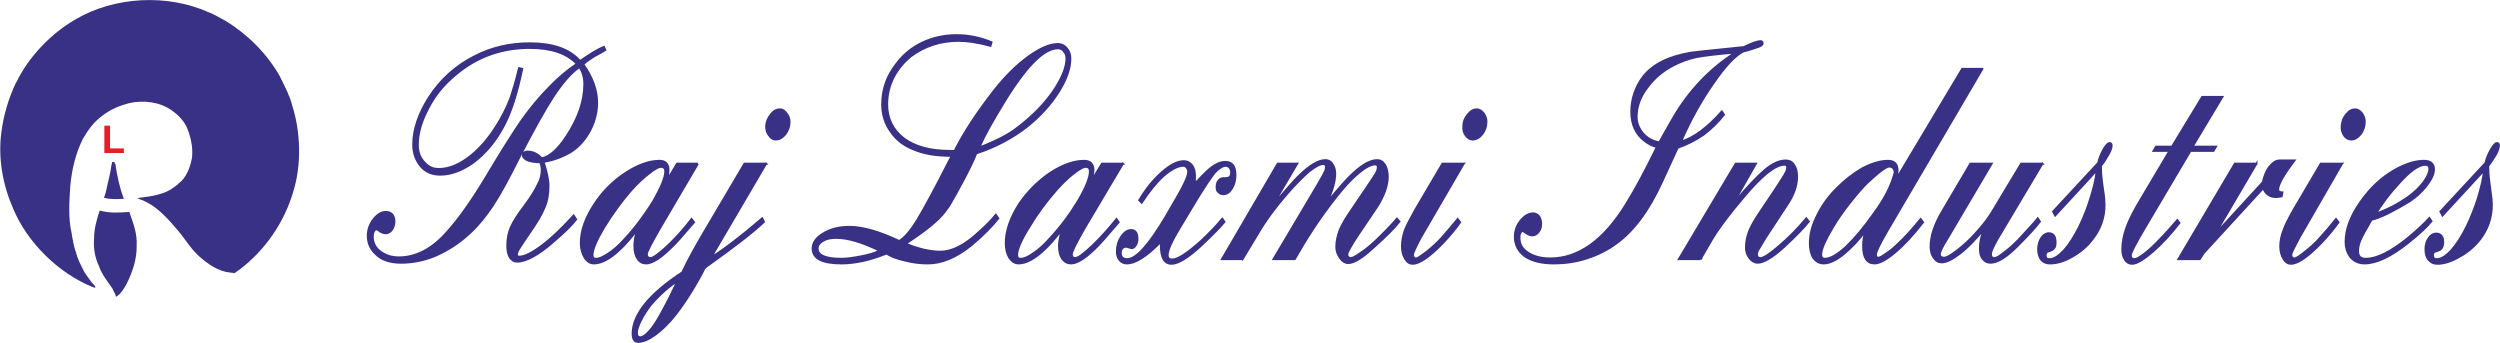 <?xml version="1.0" encoding="UTF-8"?>
<!DOCTYPE svg PUBLIC "-//W3C//DTD SVG 1.1//EN" "http://www.w3.org/Graphics/SVG/1.1/DTD/svg11.dtd">
<!-- Creator: CorelDRAW X7 -->
<svg xmlns="http://www.w3.org/2000/svg" xml:space="preserve" width="96.91mm" height="13.294mm" version="1.1" style="shape-rendering:geometricPrecision; text-rendering:geometricPrecision; image-rendering:optimizeQuality; fill-rule:evenodd; clip-rule:evenodd"
viewBox="0 0 7040 966"
 xmlns:xlink="http://www.w3.org/1999/xlink">
 <defs>
  <style type="text/css">
   <![CDATA[
    .str0 {stroke:#393185;stroke-width:5.536}
    .fil0 {fill:#393185}
    .fil1 {fill:#E31E24;fill-rule:nonzero}
    .fil2 {fill:#393185;fill-rule:nonzero}
   ]]>
  </style>
 </defs>
 <g id="Layer_x0020_1">
  <g id="_792651280">
   <path class="fil0" d="M635 59c63,39 116,92 153,157 0,3 4,5 3,8l1 0c11,24 24,47 30,73 24,74 27,167 3,243 -25,86 -79,165 -152,220 -6,3 -10,9 -17,10 0,-1 0,-1 -1,-2 -1,1 -3,0 -6,0 -34,-3 -63,-23 -89,-46 -25,-22 -43,-55 -67,-81 -27,-32 -57,-63 -95,-78 -4,0 -7,-4 -11,-4l-2 -1c23,-3 45,-5 66,-12 23,-6 41,-19 60,-37 16,-17 25,-42 29,-66 3,-29 -4,-60 -16,-87 -10,-19 -23,-32 -41,-45 -34,-24 -80,-30 -122,-20 -26,7 -50,17 -71,33 -26,18 -43,42 -58,68 -20,41 -31,86 -35,133 -3,44 -6,90 4,133 0,-1 0,-2 0,-2 0,10 4,20 5,30l0 0c2,9 4,18 8,27l-1 0 1 1 0 0c4,17 14,35 23,53 9,12 17,26 28,37 1,2 3,3 3,5 -2,3 -5,0 -7,0 -97,-39 -186,-126 -226,-224 -28,-64 -42,-140 -32,-213 6,-48 20,-94 40,-137 0,-1 2,-3 3,-5 34,-70 96,-135 165,-175 110,-65 259,-73 377,-20 16,6 31,16 47,24zm-313 399c-2,2 2,2 2,4 5,34 12,67 24,98 -20,1 -38,2 -56,-3 2,-5 3,-10 5,-15 5,-26 13,-51 16,-78 3,-2 -1,-7 4,-8 2,0 5,0 5,2zm41 139l1 2c10,29 22,59 20,92 1,39 -12,76 -29,110 -7,12 -14,25 -26,33 -1,1 -2,2 -4,1 0,-8 -7,-14 -9,-22 -14,-20 -30,-40 -38,-63 -11,-23 -16,-49 -14,-76 0,-29 7,-55 16,-81 27,8 54,6 83,4z"/>
   <polygon class="fil1" points="293,431 293,354 309,354 309,418 348,418 348,431 "/>
  </g>
  <path class="fil2 str0" d="M1530 456c9,27 14,50 14,67 0,23 -3,43 -11,61 -7,18 -21,42 -42,72 -14,20 -23,34 -28,42 -6,9 -8,15 -8,19 0,4 2,6 7,6 14,0 35,-10 63,-31 27,-20 57,-49 90,-85l7 11c-13,17 -34,37 -63,62 -43,38 -78,57 -104,57 -8,0 -14,-4 -20,-12 -5,-9 -7,-19 -7,-33 0,-19 3,-36 10,-52 7,-16 20,-36 39,-61 18,-24 30,-44 37,-59 8,-14 11,-28 11,-41 0,-6 -1,-13 -4,-22 -14,0 -26,-2 -35,-5 -9,-4 -14,-9 -14,-14 0,-7 5,-11 13,-11 16,0 29,7 40,19 23,-5 46,-26 69,-61 34,-51 51,-101 51,-148 0,-20 -5,-36 -14,-48 -22,15 -46,42 -72,81 -25,38 -57,96 -96,171 -31,62 -56,108 -76,138 -20,30 -41,56 -65,78 -30,28 -63,49 -98,64 -32,13 -64,19 -95,19 -31,0 -56,-8 -72,-25 -15,-14 -22,-31 -22,-51 0,-16 5,-32 16,-46 11,-14 22,-21 35,-21 7,0 13,2 18,7 4,5 6,11 6,20 0,8 -2,16 -7,23 -5,7 -11,10 -17,10 -6,0 -12,-2 -19,-7 -3,-3 -6,-4 -8,-4 -3,0 -5,2 -7,6 -2,4 -3,9 -3,14 0,18 7,32 22,43 15,11 32,16 52,16 47,0 93,-23 135,-71 32,-35 70,-88 113,-160 43,-72 76,-124 99,-157 23,-32 48,-63 78,-93 23,-24 49,-46 76,-64 -28,-30 -72,-45 -133,-45 -87,0 -162,30 -226,91 -28,26 -50,57 -67,94 -15,31 -22,61 -22,88 0,22 7,39 21,52 10,11 23,16 38,16 30,0 60,-13 91,-38 31,-25 58,-59 82,-101 13,-23 23,-44 30,-64 7,-21 15,-48 23,-81l9 2c-14,68 -31,121 -51,159 -23,44 -52,79 -87,105 -31,22 -62,34 -93,34 -23,0 -42,-8 -55,-24 -14,-17 -21,-37 -21,-61 0,-42 15,-86 44,-132 32,-50 75,-89 128,-116 48,-25 100,-37 156,-37 65,0 112,16 142,50 26,-18 48,-32 67,-40l4 9c-3,2 -13,8 -32,18 -8,5 -19,12 -30,22 26,37 39,73 39,108 0,28 -7,54 -20,79 -14,26 -32,46 -54,60 -22,13 -47,23 -77,28zm435 5l-107 182c-24,42 -37,66 -37,73 0,7 4,11 10,11 8,0 24,-12 49,-35 25,-24 47,-49 67,-75l7 9c-31,36 -53,62 -68,75 -29,28 -51,41 -67,41 -10,0 -18,-4 -24,-13 -6,-9 -9,-21 -9,-36 0,-12 2,-27 8,-46 -19,25 -35,43 -48,55 -28,27 -53,40 -74,40 -10,0 -19,-5 -26,-16 -7,-12 -11,-25 -11,-41 0,-35 13,-72 39,-111 23,-35 52,-64 87,-87 34,-22 66,-34 96,-34 17,0 25,9 25,26 0,6 -1,15 -4,29l28 -47 59 0zm-102 9c-7,-1 -19,5 -35,18 -17,13 -34,29 -51,48 -28,32 -53,67 -76,104 -22,37 -33,63 -33,78 0,8 3,11 10,11 9,0 20,-5 35,-15 15,-10 30,-23 45,-40 31,-33 57,-69 81,-107 22,-39 34,-67 34,-84 0,-8 -3,-12 -10,-13zm294 -9l-155 264c33,-20 81,-56 144,-110l5 10c-34,32 -88,73 -161,125l-6 5c-25,49 -52,92 -81,130 -19,24 -38,43 -57,57 -19,14 -35,21 -50,21 -10,0 -15,-8 -15,-23 0,-54 47,-112 140,-173 15,-33 41,-80 77,-140l98 -166 61 0zm-250 331c-24,15 -49,37 -75,67 -9,12 -19,26 -27,42 -8,16 -12,28 -12,36 0,9 3,13 10,13 6,0 13,-5 22,-14 9,-9 18,-22 27,-37 14,-24 33,-59 55,-107zm289 -484c7,0 13,4 18,11 6,7 9,15 9,24 0,13 -4,24 -11,34 -8,10 -17,16 -28,16 -7,0 -14,-4 -19,-12 -6,-7 -8,-16 -8,-26 1,-13 6,-24 14,-33 7,-10 16,-14 25,-14zm553 124c-8,20 -20,45 -36,75 -16,30 -29,54 -40,72 -13,19 -26,35 -41,47 -14,13 -39,32 -75,56l-7 4c15,7 31,12 50,17 18,4 34,6 48,6 32,0 69,-18 110,-57 17,-15 33,-31 46,-47l7 10c-18,23 -43,48 -75,75 -43,35 -84,52 -123,52 -20,0 -41,-2 -64,-8 -23,-5 -41,-12 -53,-20 -44,18 -87,28 -127,28 -54,0 -81,-14 -81,-42 0,-16 10,-31 31,-43 20,-12 44,-18 73,-18 38,0 85,14 140,40 15,-9 32,-29 50,-58 18,-30 49,-86 91,-169l7 -13c-44,0 -79,-6 -107,-18 -28,-11 -49,-27 -64,-49 -17,-23 -25,-49 -25,-78 0,-42 13,-80 40,-114 19,-26 44,-46 73,-60 30,-14 62,-21 96,-21 35,0 68,7 99,20l-3 10c-37,-10 -67,-14 -90,-14 -51,0 -96,15 -135,44 -18,15 -34,33 -47,57 -12,23 -19,49 -19,78 0,40 16,72 47,96 31,23 74,35 129,35 5,0 10,0 14,0 25,-50 62,-107 112,-171 30,-38 61,-69 95,-94 33,-24 61,-36 84,-36 10,0 18,4 25,12 7,8 10,18 10,29 0,28 -11,59 -33,94 -22,35 -51,67 -88,97 -41,32 -89,58 -144,76zm8 -16c32,-13 57,-24 74,-34 17,-9 36,-23 56,-40 37,-31 65,-63 86,-96 20,-32 30,-59 30,-81 0,-8 -2,-15 -7,-20 -4,-6 -10,-9 -17,-9 -40,0 -91,52 -154,156 -30,49 -53,90 -68,124zm-280 290c-50,-24 -90,-36 -122,-36 -15,0 -27,2 -37,8 -11,6 -16,14 -16,22 0,19 22,29 67,29 16,0 35,-3 56,-7 21,-4 38,-9 52,-16zm685 -245l-108 182c-24,42 -36,66 -36,73 0,7 3,11 10,11 7,0 24,-12 48,-35 25,-24 47,-49 68,-75l6 9c-31,36 -53,62 -67,75 -29,28 -51,41 -67,41 -10,0 -18,-4 -25,-13 -6,-9 -9,-21 -9,-36 0,-12 3,-27 8,-46 -19,25 -35,43 -48,55 -28,27 -53,40 -74,40 -10,0 -18,-5 -26,-16 -7,-12 -10,-25 -10,-41 0,-35 13,-72 38,-111 24,-35 53,-64 87,-87 34,-22 66,-34 96,-34 17,0 26,9 26,26 0,6 -2,15 -5,29l29 -47 59 0zm-103 9c-7,-1 -18,5 -35,18 -17,13 -33,29 -50,48 -28,32 -54,67 -76,104 -23,37 -34,63 -34,78 0,8 3,11 10,11 9,0 21,-5 35,-15 15,-10 30,-23 45,-40 31,-33 58,-69 81,-107 23,-39 34,-67 34,-84 0,-8 -3,-12 -10,-13zm383 146l6 9c-12,15 -35,38 -68,69 -36,33 -63,49 -81,49 -20,0 -30,-17 -30,-51 0,-3 0,-6 0,-11 -39,40 -71,61 -96,61 -8,0 -15,-3 -20,-9 -5,-6 -8,-14 -8,-24 0,-16 4,-30 12,-42 9,-13 18,-19 28,-19 12,0 18,8 18,25 0,6 -1,12 -5,18 -3,5 -7,8 -11,8 -1,0 -5,-1 -11,-3 -2,-1 -3,-1 -5,-1 -4,0 -8,1 -11,5 -3,3 -4,7 -4,12 0,12 6,18 18,18 13,0 28,-10 46,-30 18,-20 40,-51 65,-94l29 -50c21,-36 32,-60 32,-73 0,-4 -2,-8 -4,-11 -3,-3 -6,-5 -10,-5 -15,0 -34,10 -55,28 -21,19 -41,44 -62,76l-7 -7c19,-32 40,-58 64,-79 24,-21 44,-31 62,-31 9,0 17,4 23,12 5,7 8,17 8,29 0,6 0,13 -1,22 4,-4 13,-12 25,-25 23,-24 43,-36 61,-36 20,0 29,12 29,37 0,14 -3,27 -10,38 -7,11 -15,16 -24,16 -6,0 -10,-2 -14,-6 -4,-3 -5,-8 -5,-14 0,-8 2,-15 6,-19 4,-5 10,-7 18,-6 12,0 17,-5 17,-16 0,-5 -1,-9 -4,-13 -3,-4 -7,-6 -11,-6 -9,0 -20,7 -32,20 -11,14 -27,38 -48,72l-50 83c-23,38 -34,63 -34,76 0,9 4,13 13,13 16,0 43,-18 83,-54 21,-20 41,-40 58,-61zm57 114l-58 0 157 -269 55 0 -63 107 2 1c31,-36 52,-60 62,-70 32,-32 58,-48 78,-48 8,0 15,3 20,11 5,7 8,16 8,27 0,21 -7,47 -22,79l1 0c30,-37 51,-60 62,-71 31,-31 57,-46 77,-46 9,0 16,4 22,13 5,8 8,20 8,34 0,26 -11,55 -31,86l-54 80c-19,29 -29,47 -29,52 0,7 4,11 10,11 5,0 14,-5 28,-15 14,-9 27,-20 40,-32 20,-19 41,-40 62,-64l7 8c-14,18 -39,43 -74,74 -31,29 -55,43 -70,43 -9,0 -17,-5 -23,-14 -7,-9 -11,-20 -11,-32 0,-16 4,-32 10,-48 7,-16 18,-35 35,-59l50 -74c11,-17 18,-27 19,-31 2,-3 3,-7 3,-12 0,-5 -2,-8 -8,-8 -17,0 -44,19 -79,56 -17,19 -38,45 -62,78 -24,33 -44,64 -61,92l-24 41 -60 0 127 -214c11,-19 17,-30 18,-33 2,-4 3,-8 3,-13 0,-5 -3,-8 -8,-8 -9,0 -22,7 -40,21 -17,15 -37,35 -59,60 -35,40 -63,78 -84,114l-44 73zm623 -269l-121 208c-15,28 -22,44 -22,48 0,7 3,11 9,11 4,0 14,-7 30,-19 16,-13 29,-25 41,-38 13,-15 29,-33 46,-54l7 9c-12,17 -28,37 -49,59 -38,39 -66,58 -85,58 -8,0 -15,-4 -21,-14 -6,-10 -9,-21 -9,-35 0,-15 3,-30 8,-45 6,-15 16,-34 30,-59l76 -129 60 0zm37 -153c7,0 13,4 19,11 5,7 8,15 8,24 0,13 -4,24 -11,34 -8,10 -17,16 -28,16 -7,0 -14,-4 -19,-11 -6,-8 -8,-16 -7,-27 0,-13 5,-24 13,-33 8,-10 16,-14 25,-14zm566 108c-3,5 -17,37 -44,95 -37,81 -80,140 -131,176 -23,17 -51,31 -82,41 -31,10 -62,14 -92,14 -36,0 -63,-7 -83,-21 -18,-14 -27,-32 -27,-54 0,-18 6,-34 19,-49 10,-11 21,-17 33,-17 6,0 11,3 16,8 4,6 6,13 6,21 0,9 -2,17 -7,23 -5,7 -11,10 -19,10 -5,0 -11,-3 -17,-7 -4,-3 -7,-5 -9,-5 -3,0 -5,2 -7,6 -2,4 -2,8 -2,13 0,18 8,32 26,43 16,10 37,15 61,15 79,0 151,-51 214,-154 26,-42 55,-96 86,-160 -13,-3 -24,-9 -33,-16 -26,-19 -39,-47 -39,-83 0,-37 12,-71 34,-100 28,-35 74,-57 137,-67 5,-1 46,-5 123,-13 4,-1 11,-1 22,-2 23,-11 39,-17 48,-17 4,0 6,2 6,6 0,5 -7,9 -21,13 -2,1 -10,3 -22,7 -4,1 -8,2 -12,3 -23,12 -51,42 -84,90 -33,47 -64,102 -91,164 37,-11 75,-40 115,-85l6 9c-16,21 -35,39 -57,56 -23,16 -47,28 -73,37zm-52 -15c3,-6 16,-29 39,-69 45,-77 103,-138 175,-184 -52,4 -89,9 -111,13 -22,5 -44,13 -65,24 -28,15 -51,34 -69,58 -22,27 -33,56 -33,86 0,18 7,34 19,48 12,13 27,21 45,24zm116 329l-61 0 160 -269 57 0 -61 107 1 1c36,-43 65,-73 86,-91 22,-18 41,-26 58,-26 10,0 18,4 23,12 6,8 9,19 9,33 0,26 -9,51 -26,77l-63 96c-12,20 -19,32 -21,35 -2,4 -3,8 -3,11 0,7 3,11 10,11 8,0 26,-11 52,-34 26,-22 52,-48 77,-78l7 9c-14,18 -37,41 -69,71 -33,30 -58,45 -75,45 -8,0 -16,-4 -23,-13 -7,-9 -10,-19 -10,-30 0,-15 3,-31 9,-46 6,-15 17,-34 32,-56l43 -64c16,-25 26,-40 28,-45 3,-5 4,-10 4,-15 0,-5 -2,-7 -8,-7 -25,0 -63,30 -114,91 -41,48 -71,88 -90,120l-32 55zm794 -536l-267 455c-22,38 -33,60 -33,68 0,6 2,9 7,9 4,0 11,-4 22,-12 11,-7 22,-16 32,-26 21,-19 42,-43 65,-71l7 9c-28,36 -55,65 -79,85 -25,21 -44,31 -58,31 -21,0 -32,-16 -32,-49 0,-14 2,-28 7,-43 -19,26 -40,48 -62,66 -22,18 -41,26 -56,26 -12,0 -21,-5 -29,-15 -7,-11 -10,-25 -10,-43 0,-23 6,-48 20,-76 13,-27 31,-53 55,-77 23,-23 47,-42 73,-57 27,-14 51,-21 72,-21 18,0 27,9 27,27 0,5 -1,14 -4,25l186 -311 57 0zm-260 275c-8,-2 -29,13 -62,44 -15,14 -31,33 -51,58 -19,24 -35,47 -48,69 -21,35 -32,60 -33,74 -1,10 3,15 10,15 15,0 35,-11 60,-34 25,-24 51,-55 79,-95 25,-34 41,-64 50,-89 5,-14 8,-23 8,-27 -1,-8 -5,-13 -13,-15zm429 -8l-124 208c-14,24 -21,40 -21,46 0,8 3,12 10,12 5,0 14,-5 26,-15 13,-9 27,-22 41,-36 6,-6 20,-22 44,-48 4,-5 8,-9 11,-13l6 9c-12,16 -33,39 -63,69 -31,31 -56,47 -76,47 -10,0 -17,-4 -22,-11 -6,-7 -8,-17 -8,-29 0,-16 3,-33 11,-54 -24,29 -46,52 -67,68 -22,17 -39,25 -52,25 -9,0 -16,-4 -22,-13 -6,-8 -9,-19 -9,-31 0,-30 11,-63 33,-100l79 -134 60 0 -124 210c-15,24 -22,39 -22,44 0,7 4,11 12,11 7,0 19,-7 36,-20 17,-13 35,-29 52,-48 18,-20 31,-36 38,-47 8,-11 23,-37 47,-77l44 -73 60 0zm165 6c0,2 0,5 0,9 0,13 2,33 6,59 3,19 4,33 4,42 0,36 -11,68 -34,97 -15,20 -34,36 -57,49 -22,13 -43,19 -63,19 -10,0 -18,-3 -24,-10 -6,-8 -9,-17 -9,-30 0,-12 3,-23 9,-32 5,-8 13,-13 21,-13 13,0 19,9 19,25 0,8 -1,14 -4,17 -3,4 -8,7 -16,9 -5,1 -8,5 -8,11 0,7 3,11 11,11 12,0 25,-8 41,-25 15,-17 29,-39 43,-67 12,-25 23,-52 32,-82 9,-29 15,-54 17,-76l-117 127 -6 -11 127 -137c3,-13 8,-25 15,-38 7,-12 13,-18 17,-18 4,0 6,2 6,7 0,6 -3,15 -9,25 -6,11 -13,22 -21,32zm252 -42l-129 218c-26,44 -39,69 -39,76 0,8 4,11 11,11 4,0 14,-5 28,-16 14,-11 28,-24 42,-39 14,-14 31,-33 50,-55l6 8c-24,31 -49,58 -75,81 -27,23 -46,34 -58,34 -8,0 -15,-3 -20,-11 -5,-7 -8,-17 -8,-29 0,-20 4,-41 12,-63 8,-22 22,-49 42,-82l79 -133 -45 0 7 -12 45 0 85 -140 57 0 -84 140 66 0 -7 12 -65 0zm186 36l-117 199 135 -147c4,-18 10,-33 19,-44 9,-11 18,-17 28,-17l42 0c-31,41 -46,68 -46,82 0,5 4,8 12,8l-2 11c-6,1 -12,2 -16,2 -17,0 -29,-8 -36,-25l-167 182 -12 18 -60 0 159 -269 61 0zm241 0l-120 208c-15,28 -23,44 -23,48 0,7 3,11 9,11 5,0 15,-7 30,-19 16,-13 30,-25 41,-38 14,-15 29,-33 46,-54l7 9c-12,17 -28,37 -49,59 -38,39 -66,58 -85,58 -8,0 -15,-4 -21,-14 -6,-10 -9,-21 -9,-35 0,-15 3,-30 9,-45 5,-15 15,-34 29,-59l76 -129 60 0zm37 -153c7,0 13,4 19,11 5,7 8,15 8,24 0,13 -4,24 -11,34 -8,10 -17,16 -27,16 -8,0 -15,-4 -20,-11 -5,-8 -8,-16 -7,-27 1,-13 5,-24 13,-33 8,-10 16,-14 25,-14z"/>
  <path class="fil2 str0" d="M6679 619c-16,27 -26,46 -31,57 -5,12 -7,22 -7,31 0,15 7,22 22,22 31,0 71,-20 119,-59 25,-21 46,-40 60,-56l6 9c-12,15 -34,36 -67,62 -48,38 -88,57 -122,57 -17,0 -31,-7 -41,-20 -8,-12 -12,-25 -12,-41 0,-36 15,-75 44,-115 29,-41 63,-71 103,-92 27,-14 52,-21 74,-21 18,0 28,8 28,24 0,13 -7,28 -20,45 -13,17 -30,33 -50,46 -18,11 -38,22 -59,33 -21,10 -37,16 -47,18zm12 -17c34,-12 64,-28 91,-47 18,-13 32,-27 43,-41 11,-15 17,-28 17,-38 0,-8 -4,-12 -11,-12 -19,0 -44,18 -76,54 -26,28 -47,57 -64,84zm317 -135c0,2 0,5 0,9 0,13 2,33 6,60 3,19 4,32 4,41 0,36 -11,68 -33,97 -16,20 -35,37 -58,49 -22,13 -43,20 -63,20 -10,0 -18,-4 -24,-11 -6,-7 -9,-17 -9,-30 0,-12 3,-23 9,-31 6,-9 13,-13 21,-13 13,0 20,8 20,24 0,8 -2,14 -5,18 -2,3 -8,6 -16,8 -5,1 -8,5 -8,11 0,8 4,11 11,11 12,0 25,-8 41,-25 15,-17 29,-39 43,-67 12,-25 23,-52 32,-81 9,-30 15,-55 17,-77l-117 127 -6 -11 127 -137c3,-13 8,-25 15,-37 7,-13 13,-19 17,-19 4,0 6,2 6,7 0,6 -3,15 -9,26 -6,10 -13,21 -21,31z"/>
 </g>
</svg>
